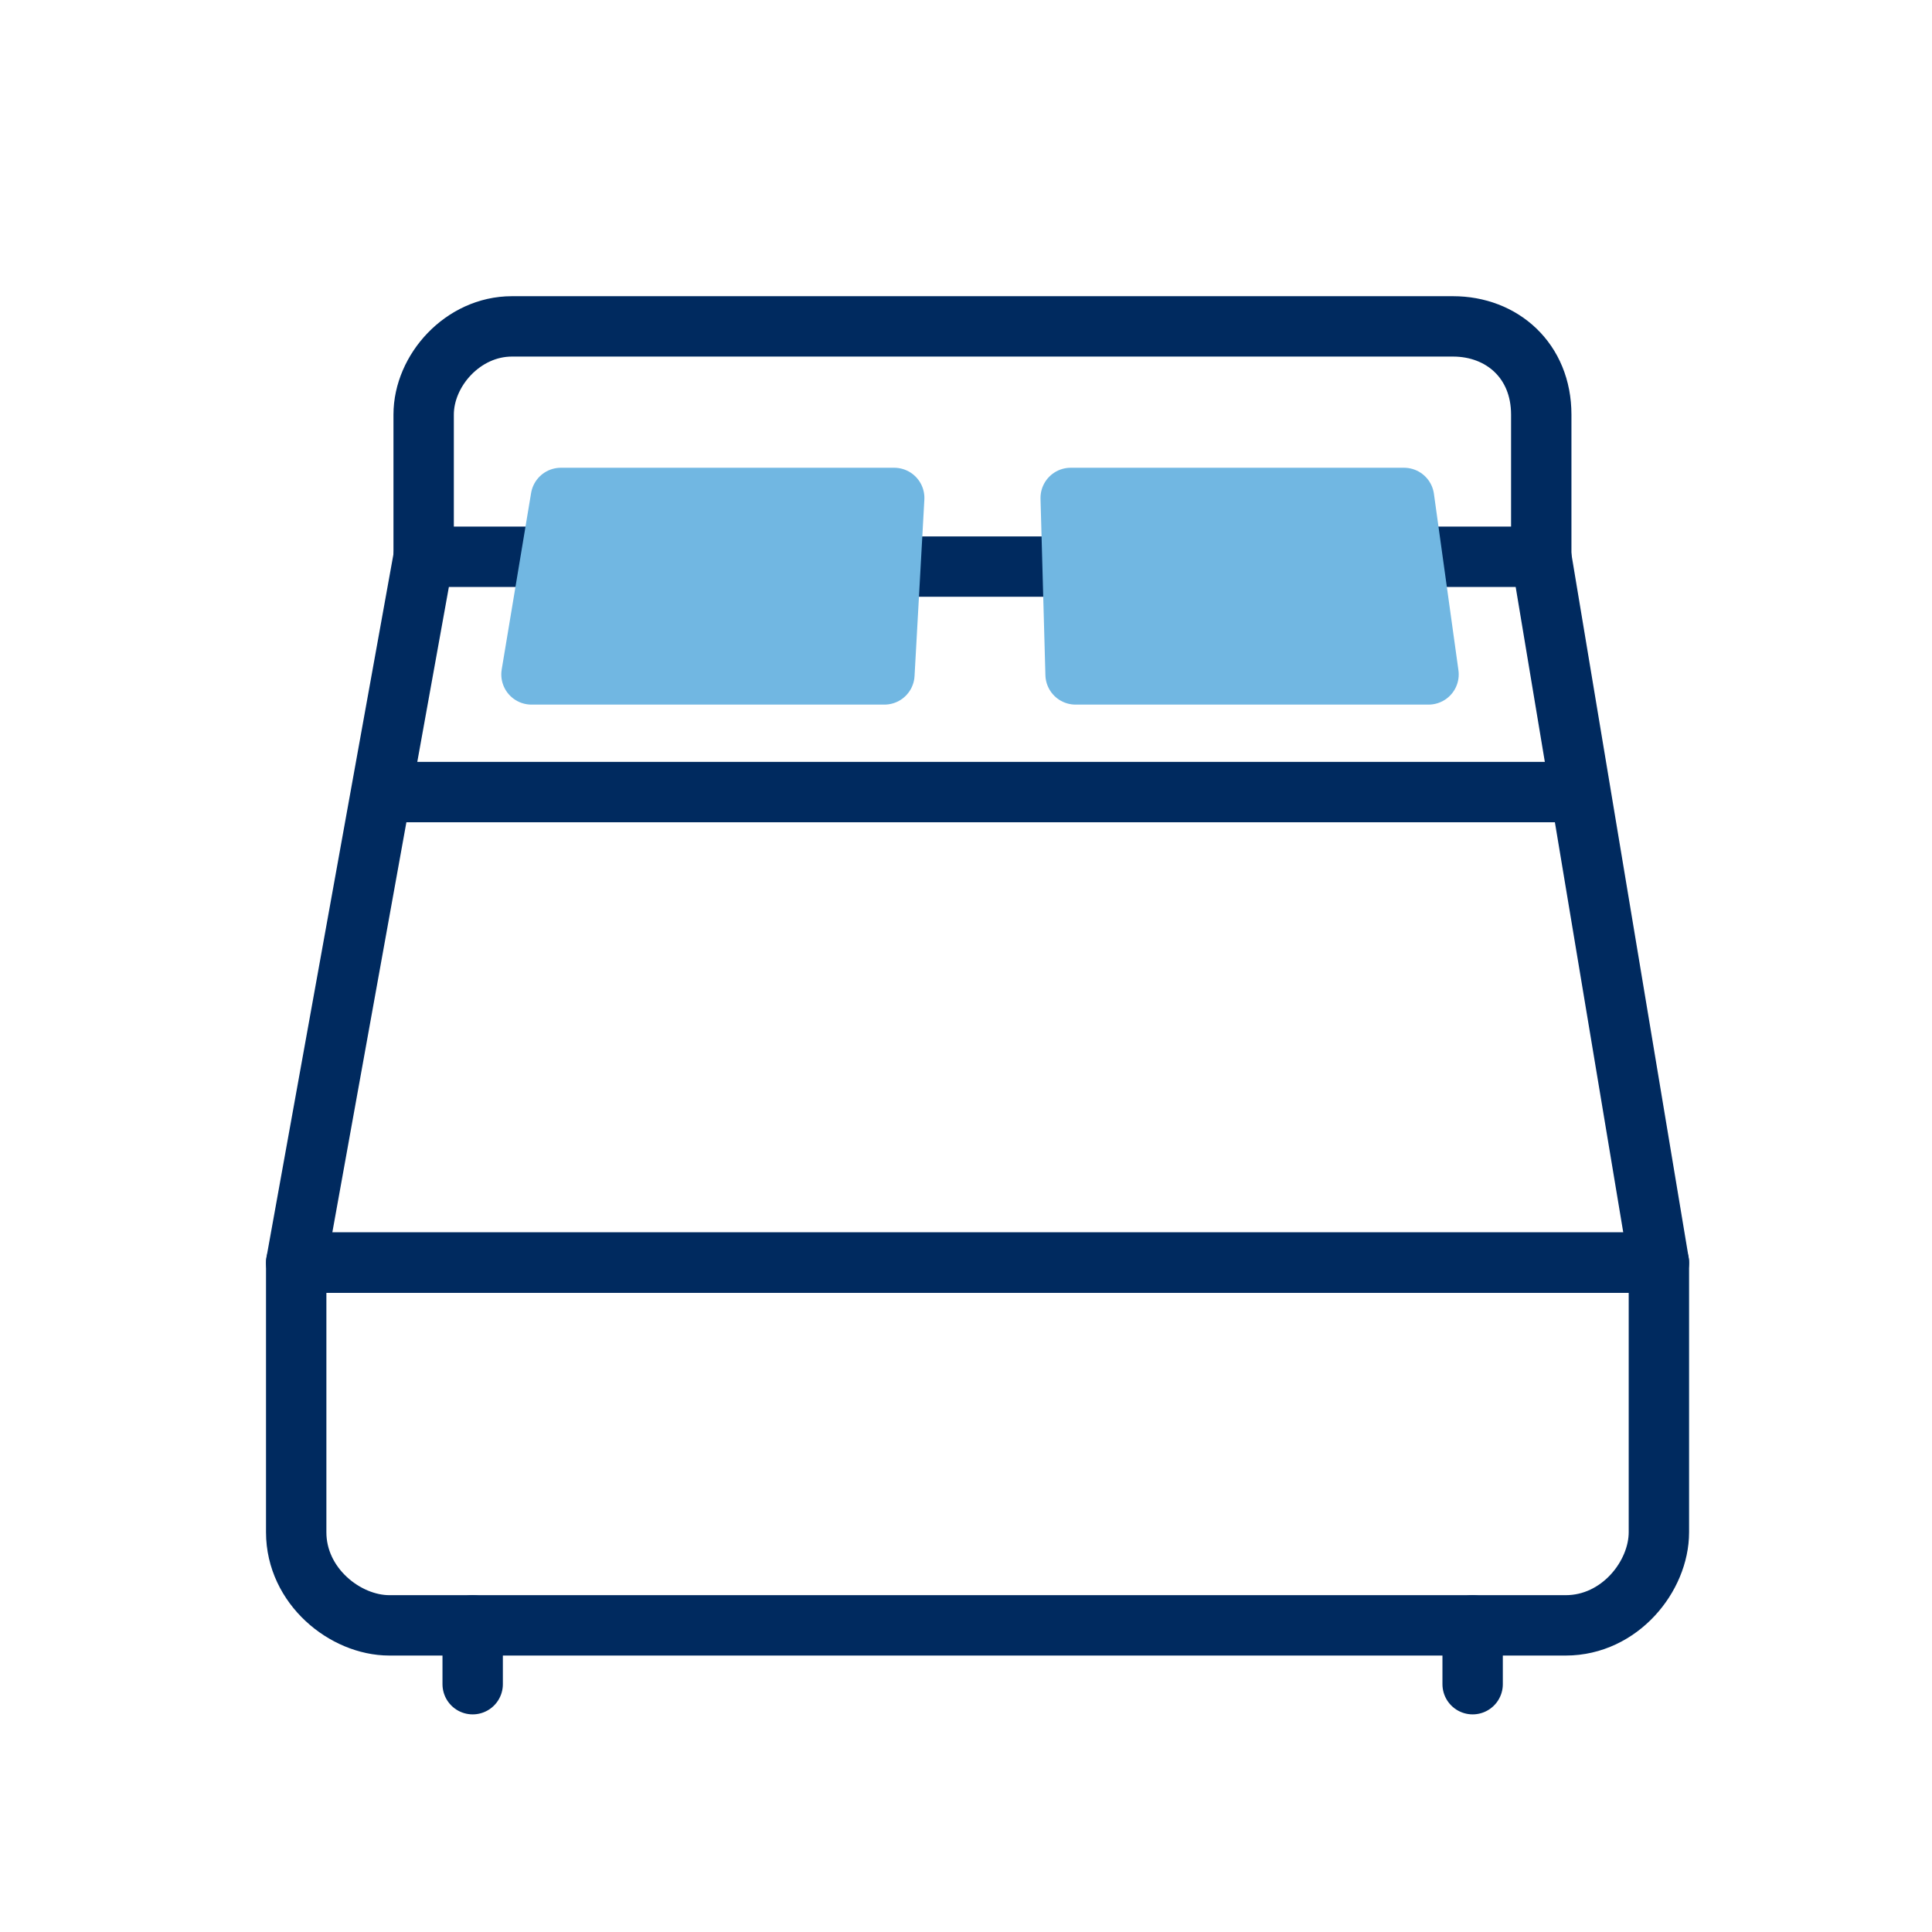 <?xml version="1.0" encoding="UTF-8"?>
<svg width="64px" height="64px" viewBox="0 0 64 64" version="1.1" xmlns="http://www.w3.org/2000/svg" xmlns:xlink="http://www.w3.org/1999/xlink">
    <title>icon-hotels</title>
    <g id="icon-hotels" stroke="none" stroke-width="1" fill="none" fill-rule="evenodd">
        <g id="Group-12" transform="translate(9, 10)">
            <polyline id="Stroke-1" stroke="#002A5F" stroke-width="2" stroke-linejoin="round" points="38.159 8.444 42.056 8.444 45.953 31.826 0.812 31.826 5.034 8.444 9.58 8.444"></polyline>
            <path d="M45.953,40.757 C45.953,42.219 44.654,43.842 42.868,43.842 L3.897,43.842 C2.436,43.842 0.812,42.543 0.812,40.757 L0.812,31.826 L45.953,31.826 L45.953,40.757 Z" id="Stroke-2" stroke="#002A5F" stroke-width="2" stroke-linecap="round" stroke-linejoin="round"></path>
            <line x1="4.384" y1="16.238" x2="42.706" y2="16.238" id="Stroke-3" stroke="#002A5F" stroke-width="2" stroke-linecap="round" stroke-linejoin="round"></line>
            <path d="M5.034,8.444 L5.034,3.735 C5.034,2.273 6.333,0.812 7.957,0.812 L39.133,0.812 C40.757,0.812 42.056,1.949 42.056,3.735 L42.056,8.444" id="Stroke-4" stroke="#002A5F" stroke-width="2" stroke-linecap="round" stroke-linejoin="round"></path>
            <line x1="6.658" y1="43.842" x2="6.658" y2="45.791" id="Stroke-5" stroke="#002A5F" stroke-width="2" stroke-linecap="round" stroke-linejoin="round"></line>
            <line x1="39.783" y1="43.842" x2="39.783" y2="45.791" id="Stroke-6" stroke="#002A5F" stroke-width="2" stroke-linecap="round" stroke-linejoin="round"></line>
            <line x1="20.622" y1="8.769" x2="26.63" y2="8.769" id="Stroke-7" stroke="#002A5F" stroke-width="2" stroke-linecap="round" stroke-linejoin="round"></line>
            <polygon id="Fill-8" fill="#71B7E2" points="20.297 12.341 8.606 12.341 9.581 6.495 20.622 6.495"></polygon>
            <polygon id="Stroke-9" stroke="#71B7E2" stroke-width="2" stroke-linecap="round" stroke-linejoin="round" points="20.297 12.341 8.606 12.341 9.58 6.495 20.622 6.495"></polygon>
            <polygon id="Fill-10" fill="#71B7E2" points="26.63 12.341 38.322 12.341 37.51 6.495 26.468 6.495"></polygon>
            <polygon id="Stroke-11" stroke="#71B7E2" stroke-width="2" stroke-linecap="round" stroke-linejoin="round" points="26.63 12.341 38.322 12.341 37.51 6.495 26.468 6.495"></polygon>
        </g>
    </g>
</svg>